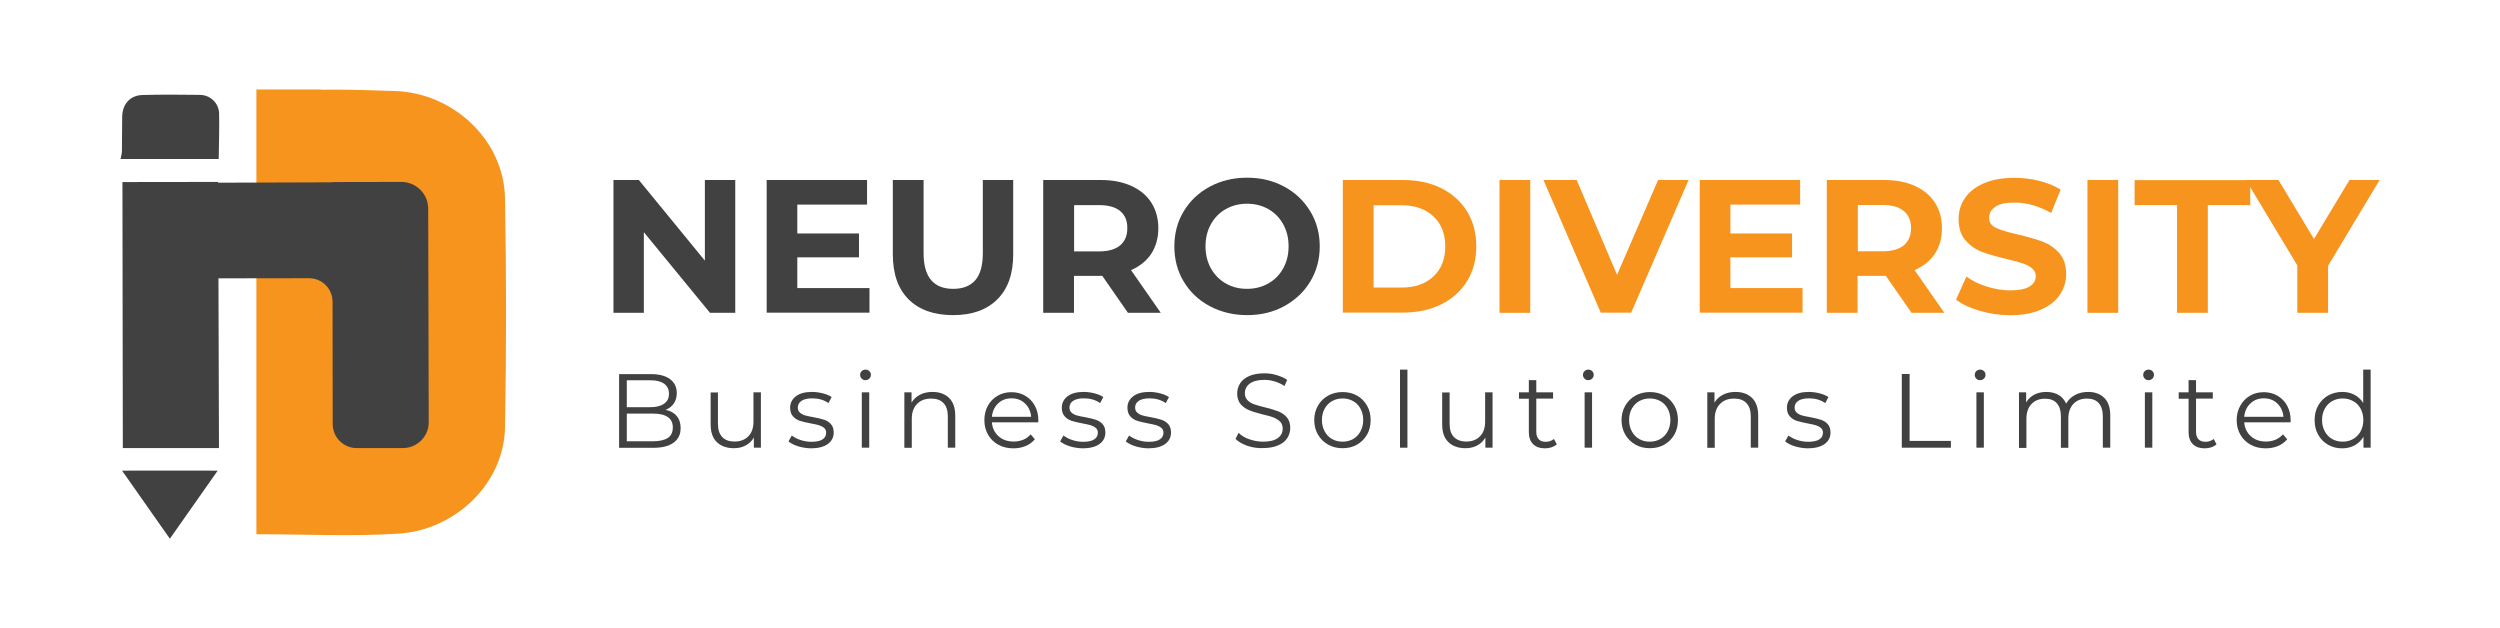 <svg xmlns="http://www.w3.org/2000/svg" xmlns:xlink="http://www.w3.org/1999/xlink" id="Layer_1" x="0px" y="0px" viewBox="0 0 195 49" style="enable-background:new 0 0 195 49;" xml:space="preserve"><style type="text/css">	.st0{fill:#F7941D;}	.st1{fill:#414141;}</style><g>	<path class="st0" d="M39.39,15.46c-0.08-4.55-4.05-8.22-8.59-8.36C27.49,6.99,26.46,6.98,25.04,7V6.98H20v34.69  c3.78,0,7.47,0.19,11.13-0.05c4.37-0.29,8.18-3.88,8.26-8.27C39.5,27.39,39.5,21.42,39.39,15.46"></path></g><g>	<path class="st1" d="M33.4,16.28c0-1.16-0.94-2.09-2.1-2.09c-1.77,0-3.57,0-5.37,0.01v0.02c-2.98,0.01-5.95,0.02-8.92,0.03v-0.06  c-2.45,0-4.96,0.01-7.46,0.01c0.01,6.9,0.02,13.83,0.03,20.75c2.44,0,4.94,0,7.5,0c-0.01-4.43-0.03-8.84-0.04-13.24  c2.35,0,4.7-0.01,7.06-0.01c1.02,0,1.84,0.82,1.84,1.84c0.01,3.17,0.01,6.35,0.01,9.53c0,1.04,0.84,1.88,1.88,1.88  c1.18,0,2.38,0,3.59,0c1.12,0,2.03-0.91,2.02-2.03C33.43,27.35,33.42,21.8,33.4,16.28"></path></g><g>	<path class="st1" d="M17.06,12.4c-2.49,0-4.99,0-7.66,0c0.03-0.16,0.11-0.39,0.11-0.62C9.53,10.89,9.51,10,9.53,9.11  c0.02-1,0.62-1.67,1.58-1.7c1.49-0.04,2.98-0.03,4.48-0.01c0.81,0.01,1.47,0.63,1.5,1.44C17.12,10.04,17.07,11.24,17.06,12.4"></path></g><g>	<path class="st1" d="M16.98,36.71c-1.22,1.74-2.45,3.49-3.73,5.31c-1.27-1.81-2.5-3.57-3.73-5.31  C12.01,36.7,14.48,36.71,16.98,36.71"></path></g><g>	<path class="st1" d="M57.35,14.04V24.4h-1.97l-5.16-6.29v6.29h-2.37V14.04h1.98l5.15,6.29v-6.29H57.35z"></path>	<path class="st1" d="M67.82,22.47v1.92H59.8V14.04h7.83v1.92h-5.44v2.25h4.81v1.86h-4.81v2.4H67.82z"></path>	<path class="st1" d="M70.87,23.35c-0.82-0.82-1.23-1.99-1.23-3.51v-5.8h2.4v5.71c0,1.85,0.77,2.78,2.31,2.78  c0.75,0,1.32-0.22,1.72-0.67c0.39-0.45,0.59-1.15,0.59-2.11v-5.71h2.37v5.8c0,1.52-0.41,2.69-1.24,3.51  c-0.82,0.82-1.97,1.23-3.45,1.23C72.85,24.58,71.7,24.17,70.87,23.35z"></path>	<path class="st1" d="M87.98,24.4l-2-2.88h-0.12h-2.09v2.88h-2.4V14.04h4.48c0.92,0,1.71,0.15,2.39,0.46  c0.68,0.31,1.2,0.74,1.56,1.3c0.36,0.56,0.55,1.23,0.55,2c0,0.77-0.19,1.43-0.55,1.99c-0.37,0.56-0.9,0.98-1.58,1.28l2.32,3.33  H87.98z M87.37,16.46C87,16.15,86.45,16,85.73,16h-1.95v3.61h1.95c0.72,0,1.27-0.16,1.64-0.47s0.56-0.76,0.56-1.33  C87.94,17.22,87.75,16.77,87.37,16.46z"></path>	<path class="st1" d="M94.36,23.88c-0.86-0.46-1.54-1.1-2.03-1.92c-0.49-0.81-0.73-1.73-0.73-2.74s0.24-1.93,0.73-2.74  s1.16-1.45,2.03-1.92c0.86-0.46,1.83-0.7,2.91-0.7c1.08,0,2.04,0.23,2.9,0.7c0.86,0.46,1.53,1.1,2.03,1.92  c0.49,0.81,0.74,1.73,0.74,2.74s-0.25,1.93-0.74,2.74c-0.49,0.81-1.17,1.45-2.03,1.92s-1.82,0.7-2.9,0.7  C96.2,24.58,95.23,24.34,94.36,23.88z M98.93,22.11c0.49-0.28,0.88-0.67,1.16-1.18s0.42-1.07,0.42-1.72s-0.14-1.21-0.42-1.72  s-0.67-0.9-1.16-1.18c-0.49-0.28-1.05-0.42-1.66-0.42c-0.61,0-1.16,0.14-1.66,0.42c-0.49,0.28-0.88,0.67-1.16,1.18  c-0.28,0.5-0.42,1.08-0.42,1.72s0.14,1.21,0.42,1.72c0.28,0.5,0.67,0.9,1.16,1.18c0.49,0.28,1.04,0.42,1.66,0.42  C97.88,22.53,98.43,22.39,98.93,22.11z"></path></g><g>	<path class="st0" d="M104.74,14.04h4.7c1.12,0,2.12,0.21,2.98,0.64c0.86,0.43,1.53,1.03,2.01,1.81c0.48,0.78,0.72,1.69,0.72,2.72  c0,1.04-0.24,1.94-0.72,2.72c-0.48,0.78-1.15,1.38-2.01,1.81c-0.86,0.43-1.86,0.64-2.98,0.64h-4.7V14.04z M109.33,22.43  c1.04,0,1.86-0.29,2.48-0.87c0.62-0.58,0.92-1.36,0.92-2.34c0-0.99-0.31-1.77-0.92-2.34c-0.62-0.58-1.44-0.87-2.48-0.87h-2.19v6.42  H109.33z"></path>	<path class="st0" d="M116.96,14.04h2.4V24.4h-2.4V14.04z"></path>	<path class="st0" d="M131.71,14.04l-4.48,10.35h-2.37l-4.47-10.35h2.59l3.15,7.4l3.2-7.4H131.71z"></path>	<path class="st0" d="M140.6,22.47v1.92h-8.02V14.04h7.83v1.92h-5.44v2.25h4.81v1.86h-4.81v2.4H140.6z"></path>	<path class="st0" d="M149.1,24.4l-2-2.88h-0.12h-2.09v2.88h-2.4V14.04h4.48c0.92,0,1.71,0.15,2.39,0.46  c0.68,0.31,1.2,0.74,1.56,1.3c0.37,0.56,0.55,1.23,0.55,2c0,0.77-0.18,1.43-0.55,1.99s-0.9,0.98-1.58,1.28l2.32,3.33H149.1z   M148.5,16.46c-0.38-0.31-0.92-0.47-1.64-0.47h-1.95v3.61h1.95c0.72,0,1.27-0.16,1.64-0.47s0.56-0.76,0.56-1.33  C149.06,17.22,148.87,16.77,148.5,16.46z"></path>	<path class="st0" d="M154.41,24.24c-0.76-0.22-1.38-0.51-1.84-0.87l0.81-1.8c0.44,0.33,0.97,0.59,1.58,0.78s1.22,0.3,1.83,0.3  c0.68,0,1.18-0.1,1.51-0.3c0.33-0.2,0.49-0.47,0.49-0.81c0-0.25-0.1-0.45-0.29-0.61c-0.19-0.16-0.44-0.29-0.74-0.39  c-0.3-0.1-0.71-0.21-1.22-0.33c-0.79-0.19-1.43-0.37-1.94-0.56c-0.5-0.19-0.93-0.49-1.29-0.9s-0.54-0.97-0.54-1.66  c0-0.6,0.16-1.15,0.49-1.63c0.33-0.49,0.82-0.88,1.47-1.16c0.66-0.29,1.46-0.43,2.4-0.43c0.66,0,1.31,0.08,1.94,0.24  c0.63,0.16,1.18,0.38,1.66,0.68l-0.74,1.82c-0.96-0.54-1.91-0.81-2.87-0.81c-0.67,0-1.17,0.11-1.49,0.33s-0.48,0.5-0.48,0.86  s0.18,0.62,0.55,0.79c0.37,0.17,0.93,0.34,1.69,0.51c0.79,0.19,1.44,0.37,1.94,0.56s0.93,0.48,1.29,0.89s0.54,0.95,0.54,1.64  c0,0.59-0.17,1.13-0.5,1.62c-0.33,0.49-0.83,0.88-1.49,1.16c-0.66,0.29-1.46,0.43-2.41,0.43  C155.96,24.58,155.17,24.46,154.41,24.24z"></path>	<path class="st0" d="M162.82,14.04h2.4V24.4h-2.4V14.04z"></path>	<path class="st0" d="M169.81,16h-3.31v-1.95h9.02V16h-3.31v8.4h-2.4V16z"></path>	<path class="st0" d="M181.59,20.73v3.67h-2.4v-3.7l-4.01-6.66h2.54l2.77,4.6l2.77-4.6h2.35L181.59,20.73z"></path></g><g>	<path class="st1" d="M52.78,32.45c0.21,0.24,0.31,0.56,0.31,0.94c0,0.49-0.18,0.87-0.55,1.14s-0.9,0.4-1.61,0.4h-2.64v-5.75h2.48  c0.64,0,1.14,0.13,1.49,0.39c0.35,0.26,0.53,0.62,0.53,1.09c0,0.32-0.08,0.59-0.23,0.81s-0.37,0.39-0.64,0.5  C52.28,32.04,52.58,32.2,52.78,32.45z M48.89,29.67v2.09h1.83c0.47,0,0.82-0.09,1.08-0.27s0.38-0.44,0.38-0.78  c0-0.34-0.13-0.6-0.38-0.78c-0.25-0.18-0.61-0.27-1.08-0.27H48.89z M52.09,34.16c0.26-0.17,0.39-0.45,0.39-0.82  c0-0.72-0.52-1.08-1.56-1.08h-2.03v2.16h2.03C51.44,34.42,51.82,34.33,52.09,34.16z"></path>	<path class="st1" d="M59.35,30.6v4.32H58.8v-0.79c-0.15,0.26-0.36,0.47-0.63,0.61c-0.27,0.15-0.58,0.22-0.92,0.22  c-0.56,0-1.01-0.16-1.33-0.47c-0.33-0.31-0.49-0.78-0.49-1.38v-2.5H56v2.45c0,0.45,0.11,0.8,0.34,1.03  c0.22,0.24,0.54,0.35,0.96,0.35c0.45,0,0.81-0.14,1.08-0.42s0.39-0.66,0.39-1.15V30.6H59.35z"></path>	<path class="st1" d="M62.25,34.81c-0.32-0.1-0.57-0.23-0.75-0.38l0.26-0.46c0.18,0.14,0.41,0.26,0.68,0.35  c0.27,0.09,0.56,0.14,0.85,0.14c0.39,0,0.69-0.06,0.87-0.19c0.19-0.12,0.28-0.3,0.28-0.52c0-0.16-0.05-0.28-0.16-0.37  c-0.1-0.09-0.24-0.16-0.39-0.21c-0.16-0.05-0.37-0.09-0.63-0.14c-0.35-0.07-0.63-0.13-0.85-0.2s-0.4-0.18-0.55-0.35  c-0.15-0.16-0.23-0.39-0.23-0.68c0-0.36,0.15-0.66,0.45-0.89c0.3-0.23,0.72-0.34,1.26-0.34c0.28,0,0.56,0.04,0.84,0.11  c0.28,0.07,0.51,0.17,0.69,0.29l-0.25,0.47c-0.36-0.25-0.78-0.37-1.27-0.37c-0.37,0-0.65,0.07-0.84,0.2  c-0.19,0.13-0.28,0.3-0.28,0.52c0,0.16,0.05,0.29,0.16,0.39s0.24,0.17,0.4,0.22c0.16,0.05,0.38,0.09,0.66,0.14  c0.35,0.07,0.62,0.13,0.83,0.2s0.39,0.18,0.53,0.34c0.15,0.16,0.22,0.38,0.22,0.66c0,0.38-0.16,0.68-0.47,0.9  c-0.31,0.22-0.75,0.33-1.31,0.33C62.91,34.96,62.57,34.91,62.25,34.81z"></path>	<path class="st1" d="M67.21,29.53c-0.08-0.08-0.12-0.18-0.12-0.29c0-0.11,0.04-0.21,0.12-0.29s0.18-0.12,0.3-0.12  c0.12,0,0.22,0.04,0.3,0.12s0.12,0.17,0.12,0.28c0,0.12-0.04,0.22-0.12,0.3s-0.18,0.12-0.3,0.12C67.4,29.66,67.3,29.62,67.21,29.53  z M67.22,30.6h0.58v4.32h-0.58V30.6z"></path>	<path class="st1" d="M74.03,31.04c0.32,0.32,0.48,0.77,0.48,1.38v2.5h-0.58v-2.45c0-0.45-0.11-0.79-0.34-1.03  c-0.22-0.24-0.54-0.35-0.96-0.35c-0.47,0-0.83,0.14-1.1,0.42s-0.41,0.66-0.41,1.15v2.27h-0.58V30.6h0.56v0.8  c0.16-0.26,0.38-0.47,0.66-0.61c0.28-0.15,0.61-0.22,0.98-0.22C73.27,30.57,73.71,30.73,74.03,31.04z"></path>	<path class="st1" d="M80.98,32.94h-3.61c0.03,0.45,0.21,0.81,0.52,1.09c0.31,0.28,0.71,0.41,1.18,0.41c0.27,0,0.51-0.05,0.74-0.14  s0.42-0.24,0.58-0.42l0.33,0.38c-0.19,0.23-0.43,0.41-0.72,0.53c-0.29,0.12-0.6,0.18-0.95,0.18c-0.44,0-0.84-0.09-1.18-0.28  c-0.34-0.19-0.61-0.45-0.8-0.78c-0.19-0.33-0.29-0.71-0.29-1.13c0-0.42,0.09-0.8,0.27-1.13s0.44-0.59,0.76-0.78  c0.32-0.19,0.68-0.28,1.08-0.28c0.4,0,0.76,0.09,1.08,0.28c0.32,0.19,0.57,0.44,0.75,0.78c0.18,0.33,0.27,0.71,0.27,1.14  L80.98,32.94z M77.85,31.47c-0.28,0.27-0.44,0.61-0.48,1.04h3.06c-0.04-0.43-0.2-0.77-0.48-1.04c-0.28-0.27-0.63-0.4-1.06-0.4  C78.48,31.07,78.13,31.2,77.85,31.47z"></path>	<path class="st1" d="M83.44,34.81c-0.32-0.1-0.57-0.23-0.75-0.38l0.26-0.46c0.18,0.14,0.41,0.26,0.68,0.35  c0.27,0.09,0.56,0.14,0.85,0.14c0.39,0,0.69-0.06,0.87-0.19c0.19-0.12,0.28-0.3,0.28-0.52c0-0.16-0.05-0.28-0.16-0.37  c-0.1-0.09-0.24-0.16-0.39-0.21c-0.16-0.05-0.37-0.09-0.63-0.14c-0.35-0.07-0.63-0.13-0.85-0.2s-0.4-0.18-0.55-0.35  c-0.15-0.16-0.23-0.39-0.23-0.68c0-0.36,0.15-0.66,0.45-0.89c0.3-0.23,0.72-0.34,1.26-0.34c0.28,0,0.56,0.04,0.84,0.11  c0.28,0.07,0.51,0.17,0.69,0.29l-0.25,0.47c-0.36-0.25-0.78-0.37-1.27-0.37c-0.37,0-0.65,0.07-0.84,0.2  c-0.19,0.13-0.28,0.3-0.28,0.52c0,0.16,0.05,0.29,0.16,0.39s0.24,0.17,0.4,0.22c0.16,0.05,0.38,0.09,0.66,0.14  c0.35,0.07,0.62,0.13,0.83,0.2s0.39,0.18,0.53,0.34c0.15,0.16,0.22,0.38,0.22,0.66c0,0.38-0.16,0.68-0.47,0.9  c-0.31,0.22-0.75,0.33-1.31,0.33C84.09,34.96,83.76,34.91,83.44,34.81z"></path>	<path class="st1" d="M88.56,34.81c-0.32-0.1-0.57-0.23-0.75-0.38l0.26-0.46c0.18,0.14,0.41,0.26,0.68,0.35  c0.27,0.09,0.56,0.14,0.85,0.14c0.39,0,0.69-0.06,0.87-0.19c0.19-0.12,0.28-0.3,0.28-0.52c0-0.16-0.05-0.28-0.16-0.37  c-0.1-0.09-0.24-0.16-0.39-0.21c-0.16-0.05-0.37-0.09-0.63-0.14c-0.35-0.07-0.63-0.13-0.85-0.2s-0.4-0.18-0.55-0.35  c-0.15-0.16-0.23-0.39-0.23-0.68c0-0.36,0.15-0.66,0.45-0.89c0.3-0.23,0.72-0.34,1.26-0.34c0.28,0,0.56,0.04,0.84,0.11  c0.28,0.07,0.51,0.17,0.69,0.29l-0.25,0.47c-0.36-0.25-0.78-0.37-1.27-0.37c-0.37,0-0.65,0.07-0.84,0.2  c-0.19,0.13-0.28,0.3-0.28,0.52c0,0.16,0.05,0.29,0.16,0.39s0.24,0.17,0.4,0.22c0.16,0.05,0.38,0.09,0.66,0.14  c0.35,0.07,0.62,0.13,0.83,0.2s0.39,0.18,0.53,0.34c0.15,0.16,0.22,0.38,0.22,0.66c0,0.38-0.16,0.68-0.47,0.9  c-0.31,0.22-0.75,0.33-1.31,0.33C89.22,34.96,88.88,34.91,88.56,34.81z"></path>	<path class="st1" d="M97.28,34.77c-0.39-0.14-0.69-0.32-0.91-0.54l0.24-0.47c0.21,0.21,0.48,0.38,0.83,0.5s0.7,0.19,1.07,0.19  c0.51,0,0.9-0.09,1.16-0.28c0.26-0.19,0.38-0.43,0.38-0.74c0-0.23-0.07-0.41-0.21-0.55c-0.14-0.14-0.31-0.24-0.51-0.32  c-0.2-0.07-0.48-0.16-0.85-0.24c-0.43-0.11-0.78-0.21-1.04-0.32c-0.26-0.1-0.48-0.26-0.66-0.46c-0.18-0.21-0.28-0.49-0.28-0.85  c0-0.29,0.08-0.55,0.23-0.79s0.39-0.43,0.71-0.57c0.32-0.14,0.71-0.21,1.18-0.21c0.33,0,0.65,0.04,0.96,0.14  c0.31,0.09,0.59,0.21,0.82,0.37l-0.21,0.48c-0.24-0.16-0.5-0.28-0.77-0.36c-0.27-0.08-0.54-0.12-0.8-0.12  c-0.5,0-0.88,0.1-1.14,0.29c-0.25,0.19-0.38,0.45-0.38,0.75c0,0.23,0.07,0.41,0.21,0.55s0.31,0.25,0.53,0.32  c0.21,0.07,0.49,0.16,0.85,0.24c0.42,0.1,0.76,0.21,1.02,0.31s0.48,0.25,0.66,0.46c0.18,0.21,0.27,0.48,0.27,0.83  c0,0.29-0.08,0.55-0.23,0.79s-0.39,0.43-0.72,0.57c-0.32,0.14-0.72,0.21-1.19,0.21C98.08,34.97,97.67,34.9,97.28,34.77z"></path>	<path class="st1" d="M103.59,34.68c-0.33-0.19-0.6-0.45-0.79-0.78s-0.29-0.71-0.29-1.13c0-0.42,0.1-0.8,0.29-1.13  s0.45-0.59,0.79-0.78s0.71-0.28,1.13-0.28c0.42,0,0.79,0.09,1.13,0.28s0.59,0.45,0.78,0.78c0.19,0.33,0.28,0.71,0.28,1.13  c0,0.42-0.09,0.8-0.28,1.13c-0.19,0.33-0.45,0.59-0.78,0.78c-0.33,0.19-0.71,0.28-1.13,0.28C104.3,34.96,103.93,34.87,103.59,34.68  z M105.55,34.24c0.24-0.14,0.43-0.34,0.57-0.6c0.14-0.26,0.21-0.55,0.21-0.88c0-0.33-0.07-0.62-0.21-0.88  c-0.14-0.26-0.33-0.46-0.57-0.59c-0.24-0.14-0.52-0.21-0.83-0.21s-0.58,0.07-0.83,0.21c-0.24,0.14-0.43,0.34-0.57,0.59  c-0.14,0.26-0.21,0.55-0.21,0.88c0,0.33,0.07,0.62,0.21,0.88c0.14,0.26,0.33,0.46,0.57,0.6c0.24,0.14,0.52,0.21,0.83,0.21  S105.3,34.38,105.55,34.24z"></path>	<path class="st1" d="M109.2,28.83h0.58v6.09h-0.58V28.83z"></path>	<path class="st1" d="M116.42,30.6v4.32h-0.56v-0.79c-0.15,0.26-0.36,0.47-0.63,0.61c-0.27,0.15-0.57,0.22-0.92,0.22  c-0.56,0-1.01-0.16-1.33-0.47c-0.33-0.31-0.49-0.78-0.49-1.38v-2.5h0.58v2.45c0,0.45,0.11,0.8,0.34,1.03s0.54,0.35,0.96,0.35  c0.46,0,0.81-0.14,1.08-0.42s0.39-0.66,0.39-1.15V30.6H116.42z"></path>	<path class="st1" d="M121.43,34.66c-0.11,0.1-0.25,0.17-0.41,0.23c-0.16,0.05-0.33,0.08-0.5,0.08c-0.41,0-0.72-0.11-0.94-0.33  c-0.22-0.22-0.33-0.53-0.33-0.93v-2.61h-0.77V30.6h0.77v-0.95h0.58v0.95h1.31v0.49h-1.31v2.58c0,0.26,0.06,0.45,0.19,0.59  s0.31,0.2,0.55,0.2c0.12,0,0.24-0.02,0.35-0.06s0.21-0.09,0.29-0.16L121.43,34.66z"></path>	<path class="st1" d="M123.59,29.53c-0.08-0.08-0.12-0.18-0.12-0.29c0-0.11,0.04-0.21,0.12-0.29s0.18-0.12,0.3-0.12  c0.12,0,0.22,0.04,0.3,0.12c0.08,0.08,0.12,0.17,0.12,0.28c0,0.12-0.04,0.22-0.12,0.3c-0.08,0.08-0.18,0.12-0.3,0.12  C123.78,29.66,123.67,29.62,123.59,29.53z M123.6,30.6h0.58v4.32h-0.58V30.6z"></path>	<path class="st1" d="M127.56,34.68c-0.33-0.19-0.6-0.45-0.79-0.78s-0.29-0.71-0.29-1.13c0-0.42,0.1-0.8,0.29-1.13  s0.45-0.59,0.79-0.78s0.71-0.28,1.13-0.28c0.42,0,0.79,0.09,1.13,0.28s0.59,0.45,0.78,0.78c0.19,0.33,0.28,0.71,0.28,1.13  c0,0.42-0.09,0.8-0.28,1.13c-0.19,0.33-0.45,0.59-0.78,0.78c-0.33,0.19-0.71,0.28-1.13,0.28  C128.27,34.96,127.89,34.87,127.56,34.68z M129.51,34.24c0.24-0.14,0.43-0.34,0.57-0.6c0.14-0.26,0.21-0.55,0.21-0.88  c0-0.33-0.07-0.62-0.21-0.88c-0.14-0.26-0.33-0.46-0.57-0.59c-0.24-0.14-0.52-0.21-0.83-0.21s-0.58,0.07-0.83,0.21  c-0.24,0.14-0.43,0.34-0.57,0.59c-0.14,0.26-0.21,0.55-0.21,0.88c0,0.33,0.07,0.62,0.21,0.88c0.14,0.26,0.33,0.46,0.57,0.6  c0.24,0.14,0.52,0.21,0.83,0.21S129.27,34.38,129.51,34.24z"></path>	<path class="st1" d="M136.66,31.04c0.32,0.32,0.48,0.77,0.48,1.38v2.5h-0.58v-2.45c0-0.45-0.11-0.79-0.34-1.03  s-0.54-0.35-0.96-0.35c-0.47,0-0.83,0.14-1.1,0.42c-0.27,0.28-0.41,0.66-0.41,1.15v2.27h-0.58V30.6h0.56v0.8  c0.16-0.26,0.38-0.47,0.66-0.61c0.28-0.15,0.61-0.22,0.98-0.22C135.91,30.57,136.34,30.73,136.66,31.04z"></path>	<path class="st1" d="M139.99,34.81c-0.32-0.1-0.57-0.23-0.75-0.38l0.26-0.46c0.18,0.14,0.41,0.26,0.68,0.35  c0.27,0.09,0.56,0.14,0.85,0.14c0.39,0,0.69-0.06,0.88-0.19c0.19-0.12,0.28-0.3,0.28-0.52c0-0.16-0.05-0.28-0.16-0.37  c-0.1-0.09-0.24-0.16-0.39-0.21c-0.16-0.05-0.37-0.09-0.63-0.14c-0.35-0.07-0.63-0.13-0.85-0.2s-0.4-0.18-0.55-0.35  c-0.15-0.16-0.23-0.39-0.23-0.68c0-0.36,0.15-0.66,0.45-0.89c0.3-0.23,0.72-0.34,1.26-0.34c0.28,0,0.56,0.04,0.84,0.11  c0.28,0.07,0.51,0.17,0.69,0.29l-0.25,0.47c-0.36-0.25-0.78-0.37-1.27-0.37c-0.37,0-0.65,0.07-0.84,0.2  c-0.19,0.13-0.28,0.3-0.28,0.52c0,0.16,0.05,0.29,0.16,0.39c0.11,0.1,0.24,0.17,0.4,0.22c0.16,0.05,0.38,0.09,0.66,0.14  c0.34,0.07,0.62,0.13,0.83,0.2c0.21,0.07,0.39,0.18,0.53,0.34c0.15,0.16,0.22,0.38,0.22,0.66c0,0.38-0.16,0.68-0.47,0.9  c-0.32,0.22-0.75,0.33-1.31,0.33C140.64,34.96,140.31,34.91,139.99,34.81z"></path>	<path class="st1" d="M148.34,29.17h0.61v5.22h3.22v0.53h-3.83V29.17z"></path>	<path class="st1" d="M154.15,29.53c-0.08-0.08-0.12-0.18-0.12-0.29c0-0.11,0.04-0.21,0.12-0.29s0.18-0.12,0.3-0.12  c0.12,0,0.22,0.04,0.3,0.12c0.08,0.08,0.12,0.17,0.12,0.28c0,0.12-0.04,0.22-0.12,0.3c-0.08,0.08-0.18,0.12-0.3,0.12  C154.33,29.66,154.23,29.62,154.15,29.53z M154.16,30.6h0.58v4.32h-0.58V30.6z"></path>	<path class="st1" d="M164.14,31.04c0.31,0.31,0.46,0.77,0.46,1.38v2.5h-0.58v-2.45c0-0.45-0.11-0.79-0.32-1.03  c-0.22-0.24-0.52-0.35-0.92-0.35c-0.45,0-0.8,0.14-1.06,0.42c-0.26,0.28-0.39,0.66-0.39,1.15v2.27h-0.58v-2.45  c0-0.45-0.11-0.79-0.32-1.03c-0.22-0.24-0.52-0.35-0.92-0.35c-0.44,0-0.8,0.14-1.06,0.42s-0.39,0.66-0.39,1.15v2.27h-0.58V30.6  h0.56v0.79c0.15-0.26,0.37-0.47,0.64-0.61c0.27-0.14,0.59-0.21,0.94-0.21c0.36,0,0.67,0.08,0.94,0.23s0.46,0.38,0.6,0.68  c0.16-0.28,0.39-0.51,0.69-0.67c0.3-0.16,0.64-0.24,1.02-0.24C163.41,30.57,163.83,30.73,164.14,31.04z"></path>	<path class="st1" d="M167.29,29.53c-0.08-0.08-0.12-0.18-0.12-0.29c0-0.11,0.04-0.21,0.12-0.29s0.18-0.12,0.3-0.12  c0.12,0,0.22,0.04,0.3,0.12c0.08,0.08,0.12,0.17,0.12,0.28c0,0.12-0.04,0.22-0.12,0.3c-0.08,0.08-0.18,0.12-0.3,0.12  C167.47,29.66,167.37,29.62,167.29,29.53z M167.3,30.6h0.58v4.32h-0.58V30.6z"></path>	<path class="st1" d="M172.89,34.66c-0.11,0.1-0.25,0.17-0.41,0.23c-0.16,0.05-0.33,0.08-0.5,0.08c-0.41,0-0.72-0.11-0.94-0.33  c-0.22-0.22-0.33-0.53-0.33-0.93v-2.61h-0.77V30.6h0.77v-0.95h0.58v0.95h1.31v0.49h-1.31v2.58c0,0.26,0.06,0.45,0.19,0.59  s0.31,0.2,0.55,0.2c0.12,0,0.24-0.02,0.35-0.06s0.21-0.09,0.29-0.16L172.89,34.66z"></path>	<path class="st1" d="M178.66,32.94h-3.61c0.03,0.45,0.21,0.81,0.52,1.09c0.31,0.28,0.71,0.41,1.18,0.41c0.27,0,0.51-0.05,0.74-0.14  c0.22-0.1,0.42-0.24,0.58-0.42l0.33,0.38c-0.19,0.23-0.43,0.41-0.72,0.53c-0.29,0.12-0.6,0.18-0.95,0.18  c-0.44,0-0.84-0.09-1.18-0.28c-0.34-0.19-0.61-0.45-0.8-0.78s-0.29-0.71-0.29-1.13c0-0.42,0.09-0.8,0.28-1.13  c0.18-0.33,0.43-0.59,0.75-0.78s0.68-0.28,1.08-0.28s0.76,0.09,1.08,0.28s0.57,0.44,0.75,0.78c0.18,0.33,0.27,0.71,0.27,1.14  L178.66,32.94z M175.53,31.47c-0.28,0.27-0.44,0.61-0.48,1.04h3.06c-0.04-0.43-0.2-0.77-0.48-1.04c-0.28-0.27-0.63-0.4-1.06-0.4  C176.16,31.07,175.81,31.2,175.53,31.47z"></path>	<path class="st1" d="M184.91,28.83v6.09h-0.56v-0.85c-0.17,0.29-0.41,0.51-0.69,0.67c-0.29,0.15-0.61,0.23-0.97,0.23  c-0.41,0-0.77-0.09-1.1-0.28c-0.33-0.19-0.59-0.45-0.77-0.78c-0.19-0.33-0.28-0.71-0.28-1.14c0-0.43,0.09-0.81,0.28-1.14  c0.19-0.33,0.44-0.59,0.77-0.78c0.33-0.18,0.7-0.28,1.1-0.28c0.35,0,0.67,0.07,0.95,0.22c0.28,0.14,0.51,0.36,0.69,0.64v-2.6  H184.91z M183.55,34.24c0.24-0.14,0.44-0.34,0.58-0.6c0.14-0.26,0.21-0.55,0.21-0.88c0-0.33-0.07-0.62-0.21-0.88  c-0.14-0.26-0.33-0.46-0.58-0.59c-0.24-0.14-0.52-0.21-0.82-0.21c-0.31,0-0.58,0.07-0.83,0.21c-0.24,0.14-0.43,0.34-0.57,0.59  c-0.14,0.26-0.21,0.55-0.21,0.88c0,0.33,0.07,0.62,0.21,0.88c0.14,0.26,0.33,0.46,0.57,0.6c0.24,0.14,0.52,0.21,0.83,0.21  C183.04,34.45,183.31,34.38,183.55,34.24z"></path></g></svg>